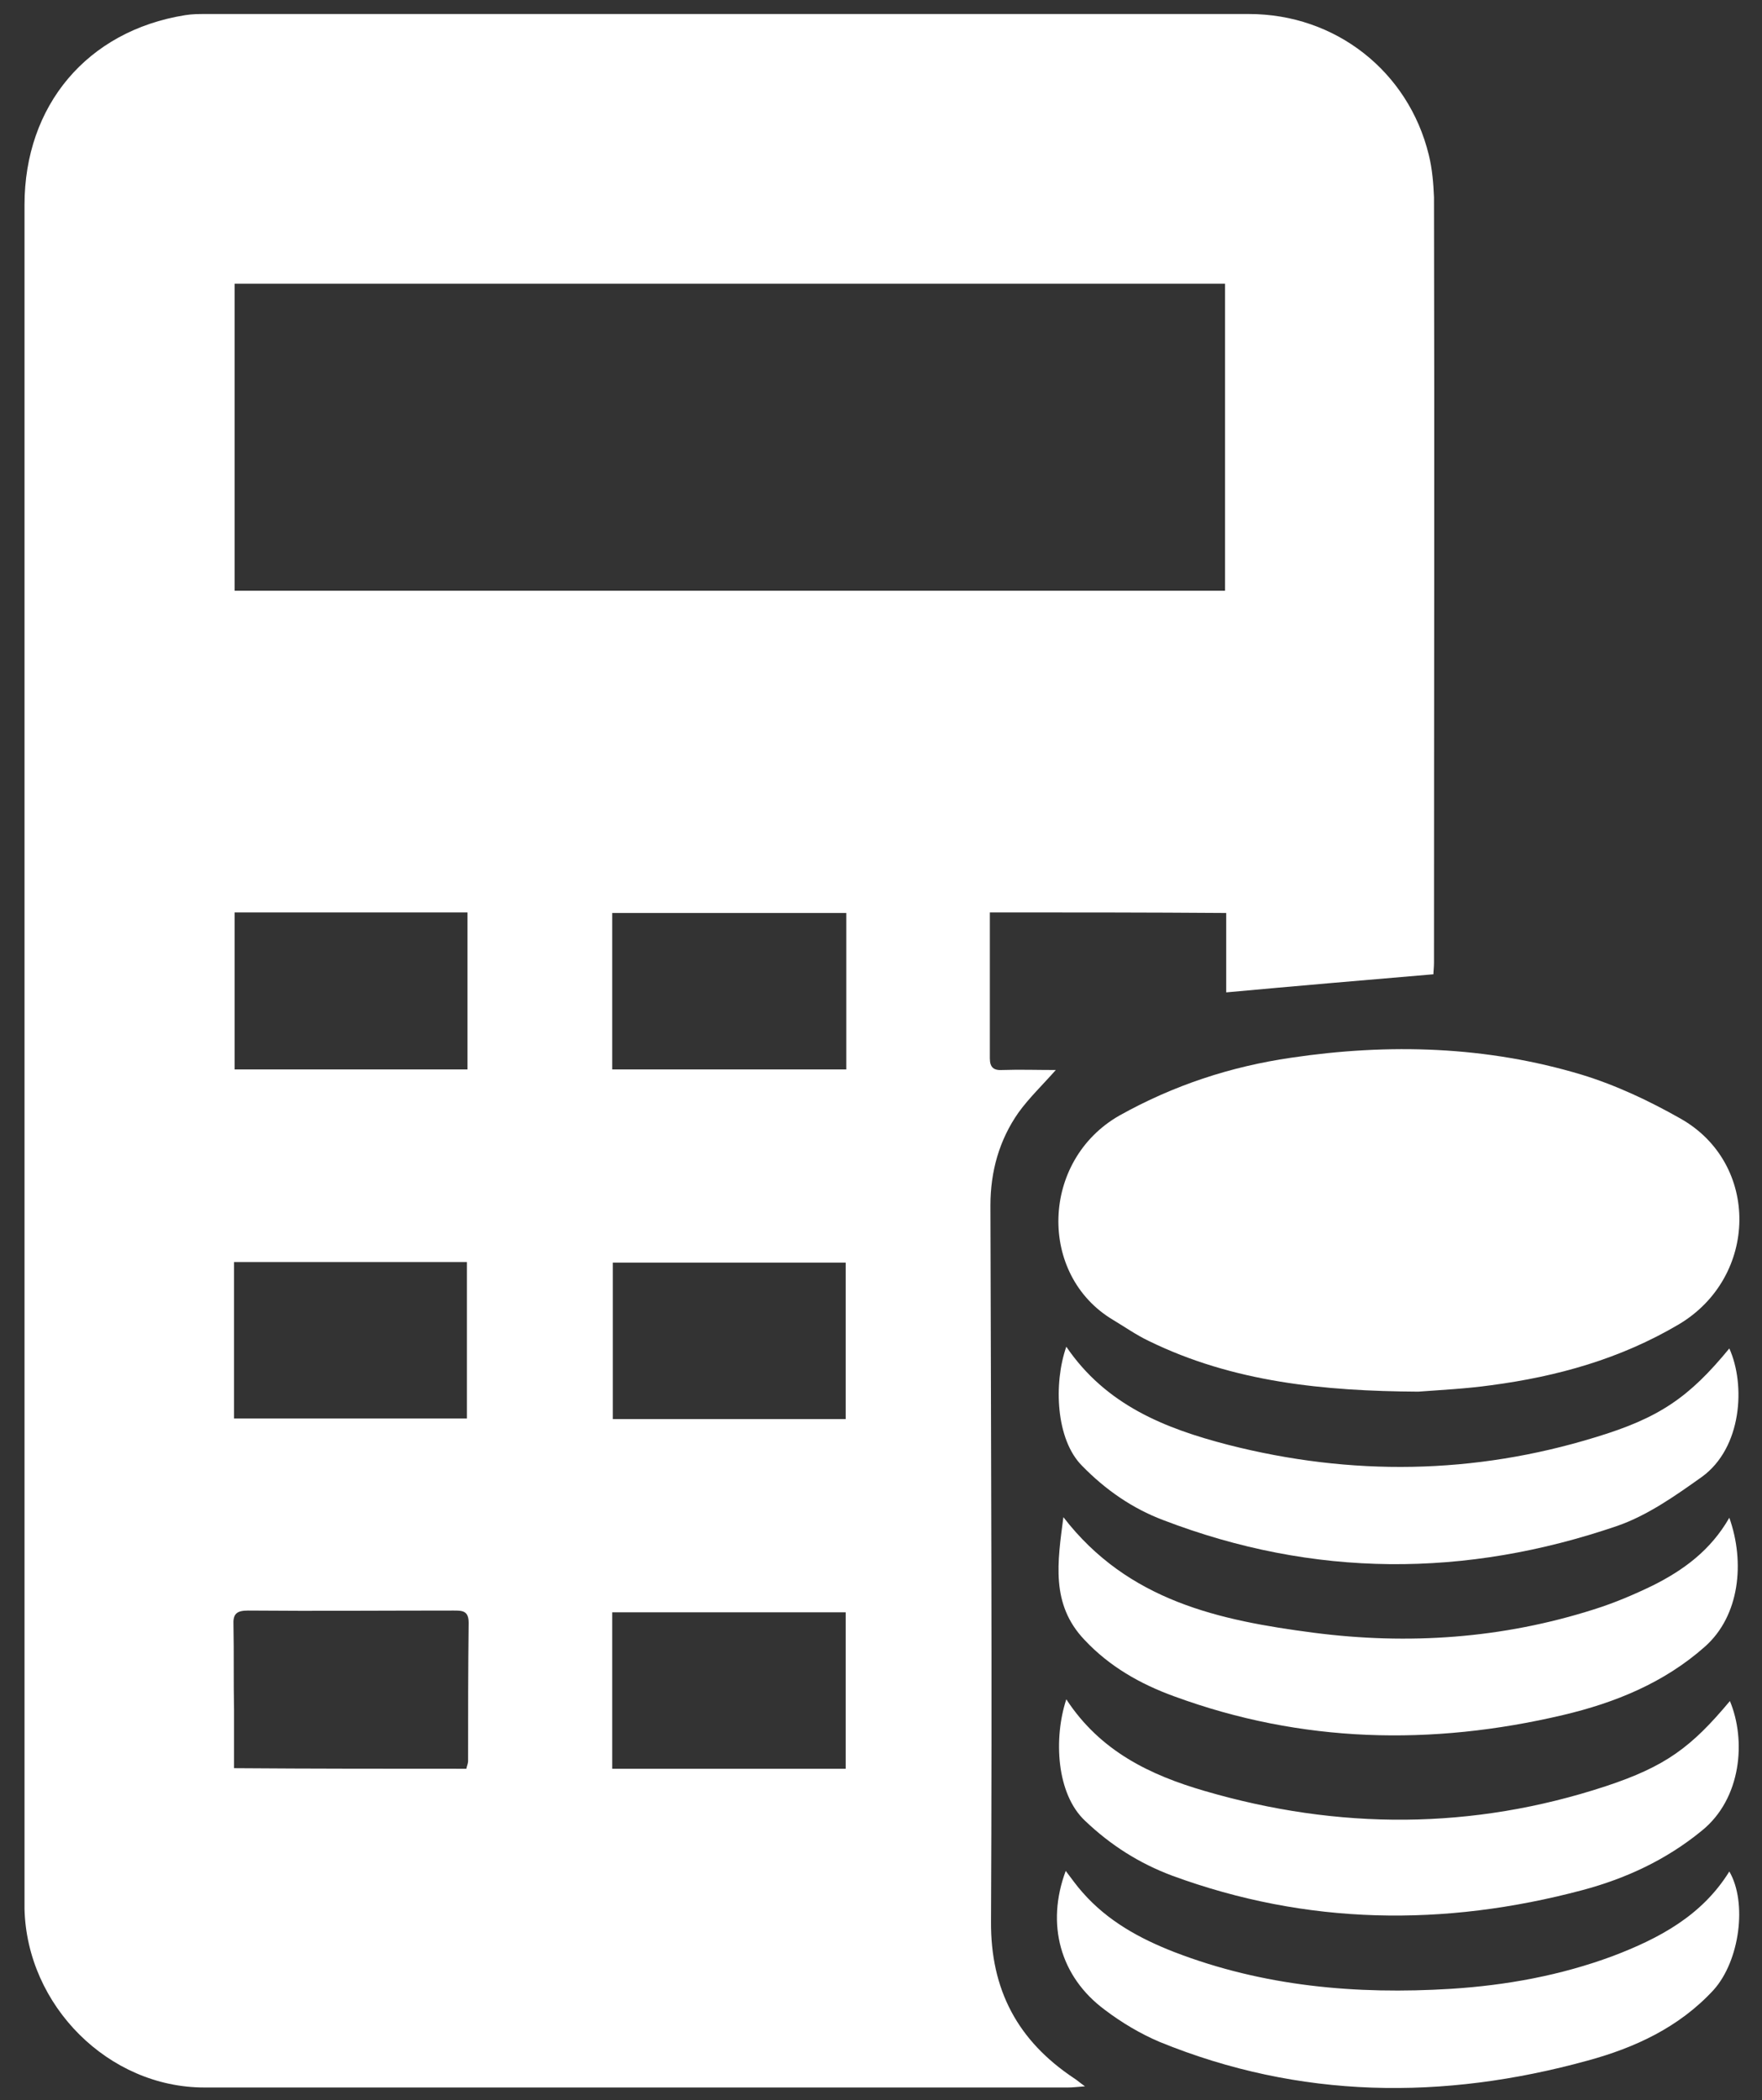 <?xml version="1.0" encoding="utf-8"?>
<!-- Generator: Adobe Illustrator 23.0.2, SVG Export Plug-In . SVG Version: 6.00 Build 0)  -->
<svg version="1.1" id="Layer_1" xmlns="http://www.w3.org/2000/svg" xmlns:xlink="http://www.w3.org/1999/xlink" x="0px" y="0px"
	 viewBox="0 0 301.9 359.8" style="enable-background:new 0 0 301.9 359.8;" xml:space="preserve">
<rect x="0" y="0" width="301.9" height="359.8" fill="#333333" stroke="none"/>
<style type="text/css">
	.st0{fill:#FFFFFF;}
</style>
<g>
	<path class="st0" d="M169.6,156.3c0,8.5,0,16.8,0,25c0,1.6,0.7,2.1,2.2,2c2.9-0.1,5.8,0,9.1,0c-2.3,2.6-4.6,4.8-6.4,7.3
		c-3.3,4.7-4.8,10.1-4.8,15.9c0.1,40.9,0.3,81.7,0.1,122.6c-0.1,11.8,4.6,20.5,14.2,26.9c0.5,0.3,0.9,0.7,1.9,1.4
		c-1.3,0.1-2.1,0.2-2.9,0.2c-49.3,0-98.7,0-148,0c-16.4,0-30.4-14-30.8-30.6c0-0.7,0-1.4,0-2.1c0-96.6,0-193.2,0-289.8
		c0-17,10.7-29.8,27.5-32.5c1.2-0.2,2.4-0.2,3.5-0.2c59.6,0,119.2,0,178.8,0c14.8,0,27.3,9.8,30.8,24.1c0.6,2.4,0.8,4.9,0.9,7.3
		c0.1,43.7,0,87.4,0,131.1c0,0.8-0.1,1.5-0.1,2c-11.8,1-23.5,2-35.5,3.1c0-4.1,0-8.8,0-13.6C196.5,156.3,183.4,156.3,169.6,156.3z
		 M209.9,48.6c-56.6,0-113.1,0-169.7,0c0,17.6,0,35.1,0,52.6c56.7,0,113.2,0,169.7,0C209.9,83.6,209.9,66.2,209.9,48.6z
		 M104.9,183.2c13.5,0,26.8,0,40.1,0c0-9.1,0-17.9,0-26.8c-13.5,0-26.7,0-40.1,0C104.9,165.3,104.9,174.1,104.9,183.2z M144.9,216.3
		c-13.5,0-26.7,0-39.9,0c0,9.1,0,17.9,0,26.8c13.4,0,26.6,0,39.9,0C144.9,234.1,144.9,225.3,144.9,216.3z M40.2,156.3
		c0,9.1,0,17.9,0,26.9c13.4,0,26.5,0,39.9,0c0-9.1,0-17.9,0-26.9C66.7,156.3,53.6,156.3,40.2,156.3z M79.9,303
		c0.1-0.5,0.3-0.9,0.3-1.3c0-7.9,0-15.8,0.1-23.7c0-2.1-1.1-2.1-2.6-2.1c-11.7,0-23.5,0.1-35.2,0c-2,0-2.6,0.6-2.5,2.5
		c0.1,4.8,0,9.7,0.1,14.5c0,3.3,0,6.6,0,10C53.6,303,66.7,303,79.9,303z M104.9,303c13.5,0,26.7,0,40,0c0-9,0-17.8,0-26.8
		c-13.4,0-26.6,0-40,0C104.9,285.2,104.9,293.9,104.9,303z M40.1,216.2c0,9,0,17.8,0,26.8c13.4,0,26.6,0,39.9,0c0-9.1,0-17.9,0-26.8
		C66.6,216.2,53.5,216.2,40.1,216.2z"/>
	<path class="st0" d="M243,238.4c-16.1-0.1-31.7-1.6-46.2-8.7c-2.1-1-4.1-2.4-6.1-3.6c-12.9-7.7-12.4-27.3,1.1-35
		c9.3-5.2,19.1-8.4,29.4-9.9c16.8-2.5,33.5-2,49.8,2.9c5.9,1.8,11.6,4.5,16.9,7.5c13.7,7.7,13.4,27.2-0.3,35.3
		c-10,5.9-20.8,8.9-32.1,10.4C251.2,237.9,247,238.1,243,238.4z"/>
	<path class="st0" d="M296.3,260c2.7,7.6,1.8,16.8-4.2,22.1c-7,6.2-15.4,9.6-24.3,11.7c-22.5,5.3-44.8,4.8-66.6-3.2
		c-5.8-2.1-11.1-5.1-15.4-9.7c-5.8-6.1-4.6-13.3-3.6-21c11.1,14.4,26.8,17.7,42.9,19.8c16.2,2.1,32.3,1,48-4
		c3.5-1.1,6.8-2.5,10.1-4.1C288.4,269,293.1,265.6,296.3,260z"/>
	<path class="st0" d="M296.3,320.6c3.1,5.3,1.8,15.3-2.7,20.3c-5.9,6.4-13.5,9.9-21.6,12.1c-24.7,6.8-49.3,6.6-73.3-3.2
		c-3.3-1.4-6.5-3.3-9.4-5.5c-7.7-5.7-10.1-14.7-6.7-23.8c1,1.3,1.9,2.6,2.9,3.7c4.3,4.9,9.8,7.9,15.7,10.2
		c15.3,5.9,31.2,7.3,47.4,6.3c9.5-0.6,18.8-2.3,27.7-5.6C284.2,332.1,291.6,328.2,296.3,320.6z"/>
	<path class="st0" d="M182.7,230.7c6.8,10,16.9,14,27.7,16.8c21.1,5.4,42.2,5.1,63-1.3c10.9-3.3,16-6.8,22.9-15.2
		c2.8,6.2,2.2,17-4.7,22c-4.5,3.2-9.3,6.6-14.5,8.4c-26,8.9-52,8.9-77.8-1c-5.3-2-9.9-5.2-13.9-9.3
		C180.9,246.6,180.5,237,182.7,230.7z"/>
	<path class="st0" d="M182.7,291.1c5.8,8.9,14.4,13,23.7,15.7c22.9,6.7,45.9,6.7,68.7-0.8c10.3-3.4,14.7-6.7,21.3-14.6
		c2.8,6.7,2,16.7-4.8,22.2c-6.1,5-13,8.2-20.5,10.2c-23.7,6.3-47.2,6-70.3-2.5c-5.6-2.1-10.5-5.2-14.9-9.4
		C181,307.3,180.5,297.8,182.7,291.1z"/>
</g>
</svg>
